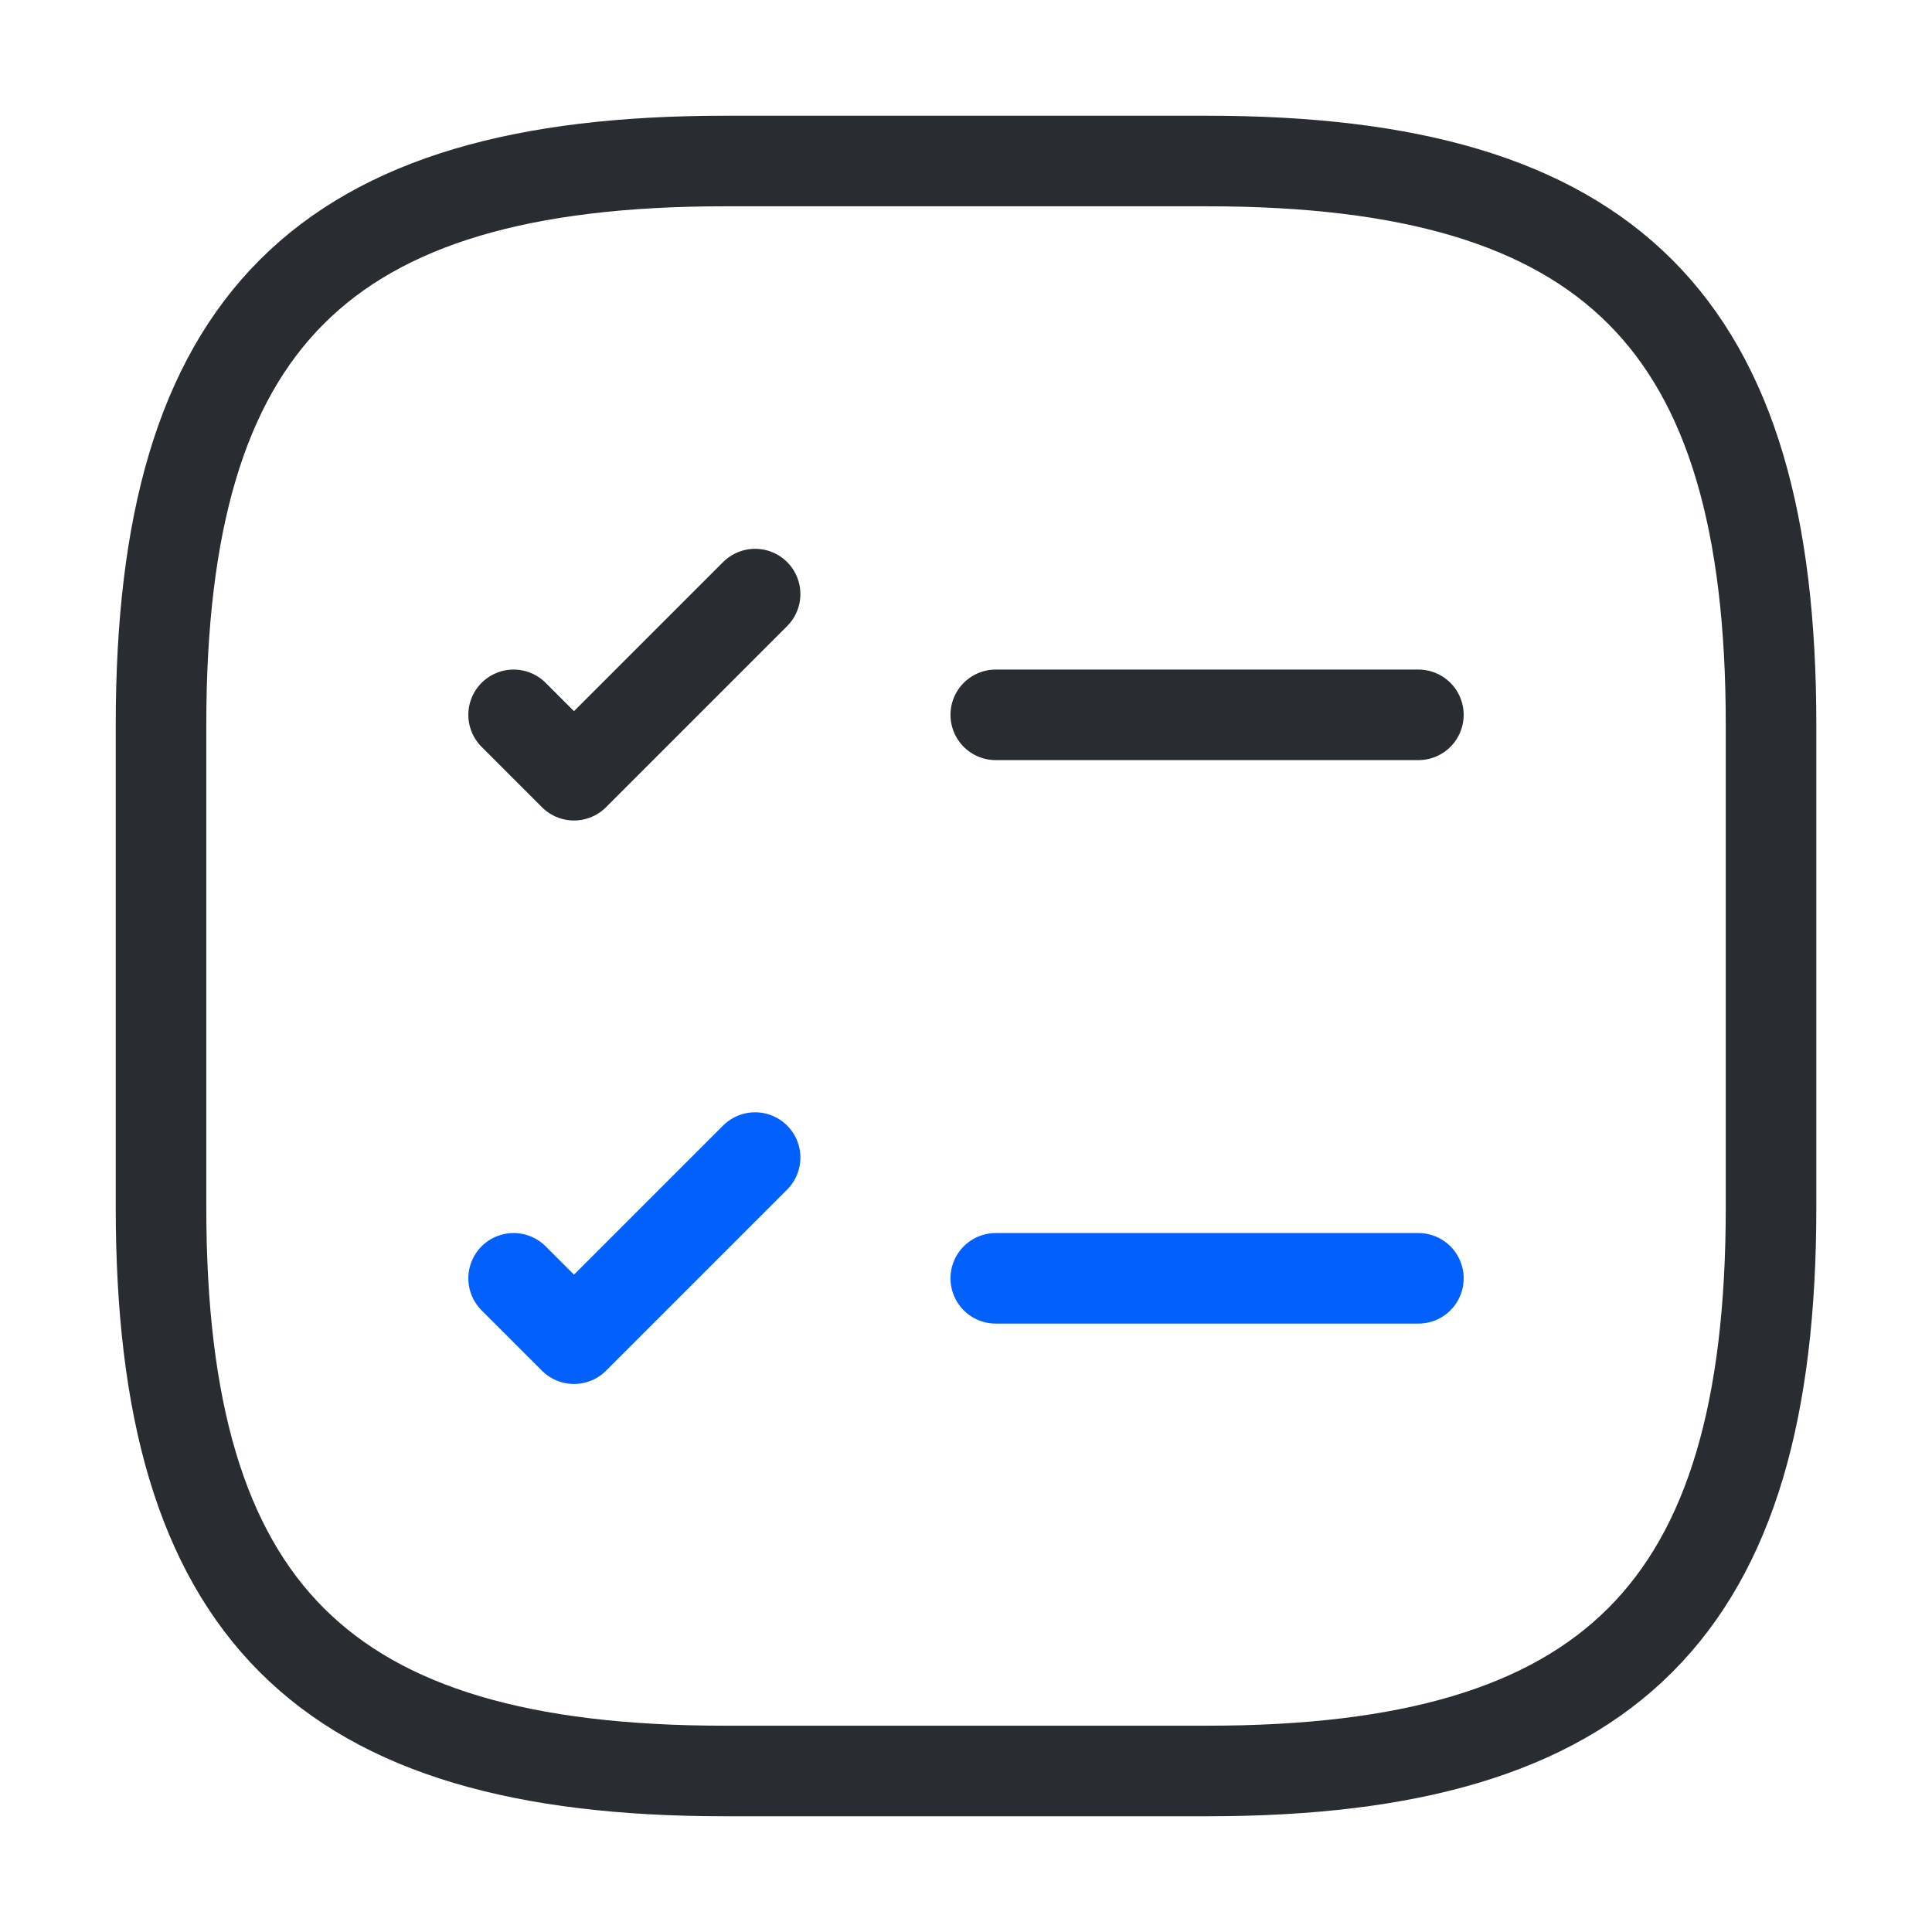 <?xml version="1.0" encoding="UTF-8"?> <svg xmlns="http://www.w3.org/2000/svg" width="32" height="32" viewBox="0 0 32 32" fill="none"><path d="M16.493 11.84H23.493" stroke="#292D32" stroke-width="1.5" stroke-linecap="round" stroke-linejoin="round"></path><path d="M8.507 11.84L9.507 12.84L12.507 9.84" stroke="#292D32" stroke-width="1.5" stroke-linecap="round" stroke-linejoin="round"></path><path d="M16.493 21.173H23.493" stroke="#0261FC" stroke-width="1.5" stroke-linecap="round" stroke-linejoin="round"></path><path d="M8.507 21.173L9.507 22.173L12.507 19.173" stroke="#0261FC" stroke-width="1.5" stroke-linecap="round" stroke-linejoin="round"></path><path d="M12 29.333H20C26.667 29.333 29.334 26.667 29.334 20V12C29.334 5.333 26.667 2.667 20 2.667H12C5.334 2.667 2.667 5.333 2.667 12V20C2.667 26.667 5.334 29.333 12 29.333Z" stroke="#292D32" stroke-width="1.5" stroke-linecap="round" stroke-linejoin="round"></path></svg> 